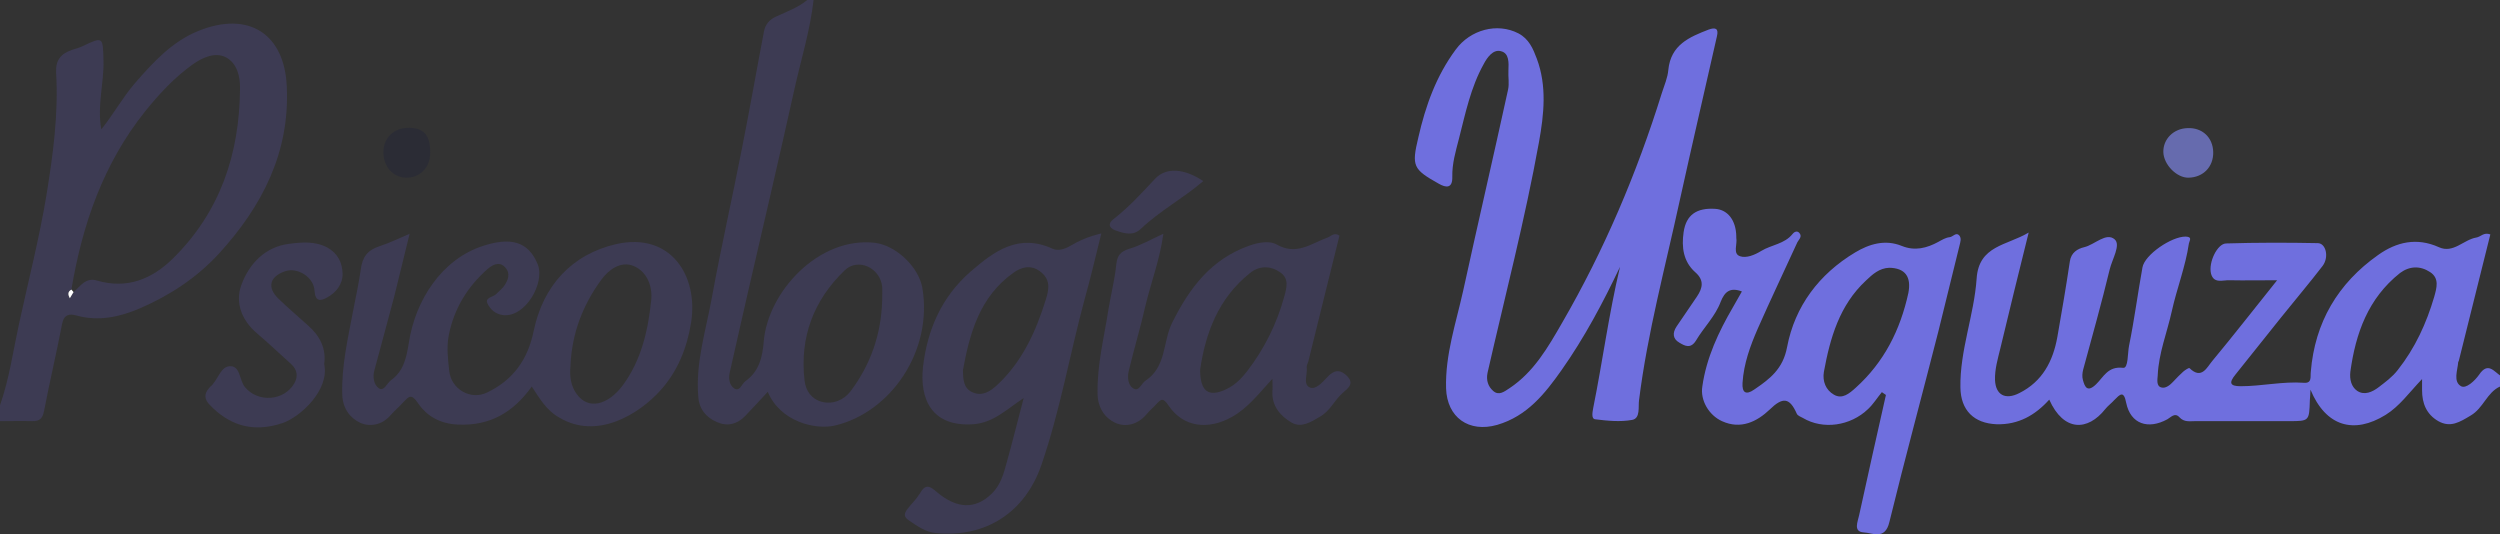 <?xml version="1.0" encoding="utf-8"?>
<!-- Generator: Adobe Illustrator 23.0.6, SVG Export Plug-In . SVG Version: 6.00 Build 0)  -->
<svg version="1.1" id="Capa_1" xmlns="http://www.w3.org/2000/svg" xmlns:xlink="http://www.w3.org/1999/xlink" x="0px" y="0px"
	 viewBox="0 0 802 171.4" style="enable-background:new 0 0 802 171.4;" xml:space="preserve">
<rect x="0" y="0" width="802" height="171.4" fill="#333333" stroke="none"/>
<style type="text/css">
	.st0{fill:#6F6FDE;}
	.st1{fill:#3D3B53;}
	.st2{fill:#666BAE;}
	.st3{fill:#2B2C35;}
	.st4{fill:#FEFEFE;}
</style>
<g>
	<g>
		<g>
			<path class="st0" d="M802,124c-4.2,1.9-5.3,6.9-9.4,9.3c-3.5,2.1-6.5,4-10.4,1.8c-3.8-2.2-5.2-5.7-5.2-9.9c0-0.8,0-1.6,0-3.6
				c-4.2,4.4-7.2,8.7-11.7,11.5c-10.2,6.3-19.2,3.7-24.1-8.1c-0.1,1.7-0.1,2.5-0.2,3.4c-0.2,6.7-0.2,6.7-6.7,6.7c-10,0-20,0-30,0
				c-1.8,0-3.6,0.4-5.1-1.2c-1.5-1.7-2.8,0-3.9,0.6c-6.2,3.4-11.8,1.5-13.2-5.2c-0.8-4.2-2-2.8-3.9-0.9c-0.9,1-2,1.8-2.8,2.8
				c-5.7,7.2-13.4,7.3-18-3c-4.5,5-9.9,8.1-16.9,7.9c-7.3-0.3-11.5-4.5-11.6-11.8c-0.2-11.9,4.4-23.2,5.2-34.9
				c0.7-10.7,9.7-10.6,16.7-14.8c-3.2,12.9-6.2,25-9.1,37.2c-0.8,3.3-1.8,6.6-1.7,10.1c0.2,4.8,3.3,6.5,7.8,4.2
				c7.4-3.7,10.8-10.2,12.2-18c1.4-8,2.8-16.1,4-24.2c0.4-2.9,2.5-4.1,4.6-4.6c3.4-0.8,7.1-4.9,9.8-2.5c2,1.8-0.8,6.3-1.6,9.6
				c-2.6,10.8-5.6,21.4-8.5,32.1c-0.3,1.1-0.4,2.4-0.1,3.4c0.6,2.2,1.4,4.1,4.2,1.4c2.4-2.3,3.8-5.9,8.7-5.3
				c1.7,0.2,1.4-4.6,1.9-7.1c1.7-8.3,2.8-16.8,4.3-25.1c0.7-4.1,9.4-10,13.9-9.9c2.2,0.1,1.2,1.2,1,2.2c-1.1,7.5-3.9,14.5-5.5,21.8
				c-1.5,6.8-4.2,13.4-4.5,20.5c-0.1,1.4-0.5,3.5,1.2,3.9c1.3,0.4,2.8-0.8,3.8-1.9c1-1.1,2.1-2.2,3.2-3.2c0.6-0.5,1.8-1.3,2-1.1
				c3.9,3.8,5.6-0.3,7.3-2.3c6.9-8.3,13.5-16.8,20.8-25.9c-5.7,0-10.5,0.1-15.3,0c-2.1-0.1-5,1.2-5.9-2.1c-0.9-3.6,2-9.6,4.8-9.7
				c9.8-0.3,19.7-0.3,29.5-0.1c2.6,0.1,3.6,4.5,1.5,7.3c-4.3,5.6-8.9,11-13.3,16.5c-4.9,6.1-9.8,12.3-14.7,18.4
				c-2.1,2.6-1.8,3.7,1.7,3.7c6.8,0,13.5-1.6,20.3-1.1c2.7,0.2,2-2,2.2-3.5c1.3-15.9,8.7-28.4,21.6-37.5c5.9-4.2,12.4-5.7,19.5-2.5
				c4.6,2.1,7.9-2.4,12-3.1c1.4-0.2,2.4-1.8,4.5-1c-3.4,13.5-6.7,27-10.1,40.5c0,0.2-0.2,0.3-0.2,0.4c-0.2,2.7-1.7,6.3,0.9,7.8
				c1.6,0.9,4.4-1.7,5.8-3.7c2.9-4.3,4.8-0.9,7.1,0.5C802,122,802,123,802,124z M754,119.2c-0.3,2.5,0.3,4.9,2.2,6.2
				c2.3,1.5,4.8,0.4,6.9-1.2c2.2-1.7,4.3-3.2,6.1-5.5c5.6-7.1,9.2-15,11.7-23.5c0.8-2.9,1.7-5.9-1.3-7.9c-3.2-2.1-6.6-2-9.7,0.3
				C759.7,95.7,755.7,106.9,754,119.2z"/>
			<path class="st1" d="M0,130c3-8.5,4.2-17.4,6.1-26.1c3-13.8,6.5-27.4,8.8-41.3c2.1-12.9,3.9-26.1,3.1-39.3
				c-0.2-4.1,1.6-6.1,5.1-7.3c1.1-0.4,2.2-0.6,3.2-1.1c6.8-3.2,6.7-3.2,6.9,4.5c0.2,7.3-2.1,14.4-0.7,22.1c3.8-4.7,6.7-10,10.6-14.6
				c6-6.9,12.1-13.6,20.6-17c16.1-6.5,27.6,1,28.3,17.9c1,21.1-7.9,38.4-21.8,53.6C63,89.2,54.4,94.8,44.9,98.9
				c-6.5,2.8-13.3,4.3-20.4,2.3c-2.2-0.6-4-0.4-4.6,2.8c-1.8,9.4-4,18.6-5.8,28c-0.5,2.3-1.4,3.1-3.6,3.1c-3.5-0.1-7,0-10.5,0
				C0,133.3,0,131.7,0,130z M23.6,93.7c2.2-1.9,3.9-4.8,7.5-3.7c9.6,2.8,17.6-0.4,24.4-7.1C70.6,68,76.8,49.5,77,28.6
				c0.1-4.2-1-8.3-4.5-10.2c-3.5-1.8-7.4,0-10.6,2.2c-5.9,4.2-10.8,9.5-15.4,15.2C33.1,52.6,26.4,72.1,22.9,92.9
				c-1.3,0.7-1.1,1.7-0.5,2.8C22.8,95,23.2,94.4,23.6,93.7z"/>
			<path class="st1" d="M261,0c-1.1,9.7-4,19-6.1,28.4c-4.8,21.7-9.9,43.4-14.9,65.1c-2,8.6-3.9,17.3-5.9,26c-0.5,2,0,4.1,1.3,5
				c1.9,1.4,2.5-1.3,3.7-2.2c4.4-3.1,5.5-7.7,5.9-12.7c1.3-16,17.7-33.8,35.7-31.7c6.6,0.8,14,7.6,15.2,14.5
				c3.4,20.4-10.3,39.9-28,44.1c-6.3,1.5-17.6-1.2-21.6-10.8c-2.5,2.7-4.9,5.3-7.3,7.8c-2.5,2.6-5.7,3.4-9,1.9
				c-3.5-1.5-5.7-4.1-6-8.2c-0.9-11,2.5-21.3,4.4-31.9c2.9-15.9,6.5-31.7,9.6-47.6c2.5-12.5,4.7-25.2,7.1-37.7
				c0.4-2,1.6-3.7,3.9-4.7c3.5-1.6,7.1-2.9,10.1-5.4C259.7,0,260.3,0,261,0z M283,96.4c0-1.5,0.1-3,0-4.5c-0.7-6-7.7-9.3-12-5.2
				c-10,9.6-14.5,21.5-12.9,35.4c0.4,3.3,2.2,5.9,5.5,6.8c3.6,0.9,7-0.5,9.2-3.3C279.3,117,282.7,107.2,283,96.4z"/>
			<path class="st0" d="M519.7,85.6c-5.4,11.4-11.4,22.7-18.8,33.2c-5.3,7.5-11,14.7-20.6,17.5c-9.1,2.6-16.1-2.4-16.4-11.7
				c-0.3-10.9,3.2-21,5.5-31.4c4.7-21.5,9.7-43,14.4-64.5c0.4-1.9,0-4,0.1-6c0.1-2.6,0.3-5.7-2.5-6.3c-2.4-0.6-4.3,2-5.4,4.1
				c-4.2,7.5-5.9,15.9-8,24.1c-1,3.9-2.2,7.9-2.1,12.1c0.1,3.8-2,3.6-4.4,2.2c-8.2-4.6-8.7-5.6-6.5-14.8c2.3-10.1,5.7-19.7,12-28.2
				c4.7-6.4,13.3-8.7,20.1-5.2c3.4,1.8,4.7,4.9,5.9,8.1c3.3,8.8,2.3,17.9,0.7,26.8c-4.5,24.9-10.9,49.4-16.5,74
				c-0.5,2.4,0.2,4.4,1.8,5.8c1.8,1.6,3.5,0.3,5.3-0.9c7.8-5.2,12.3-13.1,16.8-20.9c13.5-23.3,24-48,32-73.7c0.8-2.5,1.9-5,2.1-7.5
				c0.8-8,6.7-10.5,12.9-12.9c2.2-0.8,3.3-0.4,2.7,2.1c-4,17.7-8.1,35.3-12,53c-4.6,21.2-10.3,42.2-13,63.8
				c-0.3,2.1,0.5,5.8-2.2,6.3c-3.8,0.7-7.9,0.3-11.9-0.2c-1.3-0.2-0.8-2.4-0.6-3.6C514.1,116,516.1,100.8,519.7,85.6z"/>
			<path class="st1" d="M170.6,124c-5.9,8.2-13.3,12.7-23.8,12.2c-5.7-0.3-9.9-2.7-12.8-7c-2.1-3.1-2.9-1.9-4.6-0.2
				c-1.3,1.5-2.9,2.8-4.2,4.3c-2.6,3-6.4,3.7-9.5,2.4c-3.3-1.5-5.7-4.5-5.9-9c-0.3-9.4,1.9-18.5,3.6-27.6c0.8-4.1,1.7-8.3,2.3-12.4
				c0.5-4.2,2.1-6.4,6-7.7c3.1-1,6-2.4,9.7-4c-1.7,7-3.3,13.5-4.9,20c-2.1,8-4.3,15.9-6.4,23.8c-0.6,2.1-0.2,4.7,1.5,5.8
				c1.6,1,2.5-1.6,3.8-2.6c4.2-3,5-7.4,5.8-12.3c2.1-13.4,10.5-26.5,23.7-30.8c8.9-2.9,14.6-1.5,17.6,5.9c2.4,5.9-3.9,17-11,16.3
				c-2.6-0.3-4.1-1.8-5-3.5c-1.2-2.2,1.6-2.2,2.6-3.2c0.8-0.8,1.8-1.6,2.5-2.5c1.4-1.9,2.3-4.2,0.4-6.2c-2-2.1-4.3-0.5-5.7,0.7
				c-6.3,5.6-10.6,12.5-12.3,21c-0.8,3.9-0.3,7.7,0.1,11.5c0.6,6,6.9,9.6,12.2,7c8.3-4,13-10.5,14.9-19.7
				c3-14.5,12.2-24.6,26.5-27.9c17.4-3.9,26.4,10.1,24,25.2c-1.3,8.1-4.3,15.6-9.8,21.7c-7.1,7.9-20.5,15.9-32.4,8.8
				C175.3,131.7,173.1,127.8,170.6,124z M183,117.5c-0.3,3.2,0.1,6.3,2,8.9c3.7,5.2,10,3.6,14.8-2.8c5.9-8,8.1-17.5,9.1-27.2
				c0.5-4.5-1.3-9.3-5.7-11.1c-4-1.6-7.8,1.1-10.2,4.3C186.9,97.9,183.4,107.1,183,117.5z"/>
			<path class="st0" d="M603.7,125.8c-1.5,1.8-2.7,3.8-4.4,5.4c-5.7,5.5-14.5,6.7-20.9,2.9c-0.7-0.4-1.7-0.7-2-1.4
				c-2.3-5.2-4.5-5.4-8.7-1.3c-4,3.8-9.2,6.5-15.3,3.7c-4.2-1.9-7-6.7-6.3-11.1c1.3-9.2,5.2-17.5,9.8-25.4c1-1.7,1.9-3.4,2.9-5.1
				c-3.7-1.4-5.5,0-6.8,3.3c-1.7,4.6-5.4,8.2-7.9,12.4c-1.7,2.8-3.6,1.8-5.4,0.7c-2.1-1.2-2.2-3.1-0.9-5.1c2.2-3.2,4.4-6.5,6.6-9.7
				c1.8-2.7,2.4-5.2-0.6-7.8c-3.8-3.4-4.4-8-3.7-12.8c0.8-5.6,4.2-7.9,10.2-7.5c4,0.3,6.6,3.7,6.7,8.8c0,0.2,0,0.3,0,0.5
				c0.4,2-1.2,5.1,1.2,5.9c2,0.7,4.7-0.4,6.8-1.7c3.3-2,7.5-2.2,10.1-5.5c0.3-0.4,1.3-1.2,2.1-0.3c1.1,1.2-0.2,2.2-0.6,3
				c-4.2,9.2-8.6,18.4-12.7,27.7c-2.4,5.5-4.5,11.2-4.9,17.4c-0.2,3.2,1.1,4,3.7,2.2c5-3.4,9.3-6.6,10.6-13.7
				c2.5-13.1,10.3-23.4,21.8-30.3c4.5-2.7,9.6-4.3,15-2.1c4.2,1.7,8,0.7,11.7-1.3c1.1-0.6,2.4-1.4,3.6-1.5c1.1-0.1,2.1-1.7,3.1-0.6
				c0.8,0.9,0.4,2.1,0.1,3.3c-2.3,9.2-4.5,18.4-6.8,27.6c-5.2,20.4-10.7,40.7-15.7,61.1c-1.4,5.9-5.5,3.4-8.2,3.3
				c-3.5-0.2-1.9-3.5-1.5-5.5c2.8-12.9,5.7-25.7,8.6-38.6C604.6,126.4,604.1,126.1,603.7,125.8z M606.1,85.9
				c-3.2,0.1-5.4,2.1-7.5,4.1c-8.5,7.9-11.5,18.4-13.5,29.3c-0.5,3,0.6,5.8,3.2,7.3c2.7,1.6,5-0.4,7-2.2
				c9.1-8.2,14.3-18.5,16.9-30.4C613.2,88.8,611.2,86,606.1,85.9z"/>
			<path class="st1" d="M373.2,75c-1.1,8.2-3.9,15.4-5.7,22.9c-1.6,7.1-3.7,14-5.4,21.1c-0.5,2-0.2,4.5,1.3,5.5
				c2,1.4,2.7-1.5,4.1-2.4c6.7-4.4,5.5-12.4,8.5-18.5c5.5-11.1,12.5-20.5,24.8-24.8c3-1.1,6.6-1.6,8.7-0.4
				c6.4,3.7,11.1-0.3,16.4-2.2c1.1-0.4,2.1-1.8,3.8-0.6c-3.3,13.4-6.7,26.9-10,40.4c-0.2,0.6-0.6,1.3-0.5,1.9c0.3,2.2-1.3,5.4,1,6.4
				c1.8,0.8,3.9-1.5,5.4-3.1c1.9-2.1,3.8-3.1,6.3-0.8c2.8,2.6,0.6,4.1-1.1,5.6c-2.7,2.3-4,5.8-7.4,7.7c-3,1.8-6,3.6-9,1.9
				c-3.6-2.1-6.5-5.3-6.2-10.2c0.1-0.9,0-1.9,0-3.9c-4.4,4.8-7.8,9.3-12.9,12.2c-7.6,4.3-15.7,3.5-20.5-3.7c-1.7-2.5-2.3-2-3.8-0.4
				c-1,1.1-2.2,2.1-3.1,3.2c-2.8,3.4-6.8,4.4-10.2,2.8c-3.2-1.5-5.5-4.7-5.6-9.2c-0.2-9.3,2.1-18.1,3.5-27.2c0.8-4.8,2-9.5,2.5-14.3
				c0.3-2.9,1.3-4.2,4.2-5.1C365.8,78.8,369.2,76.8,373.2,75z M385,118.6c0,7.1,2.8,8.9,8.3,6.3c2.8-1.3,4.8-3.3,6.7-5.7
				c5.6-7.3,9.6-15.3,12-24.1c0.8-2.9,1.6-5.8-1.4-7.8c-3.1-2.1-6.7-2.1-9.6,0.3C390.8,95.7,386.7,107,385,118.6z"/>
			<path class="st1" d="M328.4,127.7c-5.5,3.6-9.6,7.9-16.2,8.4c-13.5,0.9-17.2-8.3-16.1-18.4c1.4-12,6-22.5,15.3-30.6
				c7.6-6.6,15.4-12.3,26.3-7.3c1.8,0.8,3.9,0.1,5.6-0.9c2.9-1.7,6-3.1,10-4c-1.8,7.3-3.4,14.1-5.3,20.9
				c-4.8,17.7-7.9,35.9-13.9,53.3c-5.2,15.2-17.8,23.5-33.9,21.9c-3.3-0.3-6-2.3-8.7-4.1c-1.4-1-1.7-1.9-0.4-3.6
				c1.3-1.7,2.9-3.2,4-5c1.8-3.2,3.2-2.4,5.5-0.4c6.4,5.4,12.3,5.5,17.4,0.6c3-2.8,4-6.6,5-10.3
				C324.9,141.4,326.6,134.5,328.4,127.7z M308.9,118.8c0.1,2.9,0.1,5.8,3.2,7.1c3.1,1.3,5.6-0.4,7.7-2.3
				c8.1-7.5,12.5-17.2,15.7-27.5c1.1-3.5,1.5-6.5-1.8-9c-3-2.3-6.1-1.4-8.6,0.4C314.3,95.2,311.1,106.8,308.9,118.8z"/>
			<path class="st1" d="M104,116.8c1.8,8.3-7.6,16.9-13.3,18.9c-9.8,3.3-17.3,0.6-23.5-5.9c-1.6-1.7-1.8-3.4-0.2-5.2
				c0.1-0.1,0.2-0.3,0.3-0.4c2.5-1.9,3.3-6.4,6.2-6.7c3.7-0.4,3.2,4.5,5.1,6.7c4.1,5,12.5,4.5,15.8-1.2c1.2-2.1,1.1-4.3-1-6.2
				c-3.7-3.3-7.2-6.7-11-9.9c-4.9-4.2-7-9.8-5-15.4c2.5-6.9,7.7-12.4,15.5-13.3c3.9-0.5,8.1-0.9,12.1,1.2c3.4,1.9,4.8,4.9,4.9,8.3
				c0.1,3.4-2,6.1-4.9,7.7c-2.1,1.2-3.9,1.5-4.1-2.2c-0.3-4.4-5.5-7.5-9.4-6.2c-5,1.7-5.9,5.2-2.2,8.8c3.1,3,6.3,5.7,9.5,8.6
				C102.6,107.7,104.7,111.8,104,116.8z"/>
			<path class="st1" d="M386,58.1c-6.4,5.5-13.9,9.5-20,15.3c-2.5,2.4-5.4,1.5-8.2,0.5c-2-0.8-2.5-2.1-0.6-3.6
				c4.9-3.8,9.1-8.4,13.3-12.9C374.2,53.4,380.2,54.2,386,58.1z"/>
			<path class="st2" d="M710,48.8c0.1,4.7-3.2,8.1-7.9,8.2c-3.8,0.1-8-4.2-8.1-8.2c-0.1-4.2,3.3-7.6,7.8-7.7
				C706.5,40.9,709.9,44.1,710,48.8z"/>
			<path class="st3" d="M123,48.6c0.1-4.5,3.5-7.7,8.3-7.6c4.8,0.1,6.8,2.5,6.7,8.2c0,4.5-3.3,7.8-7.6,7.8
				C126.1,57,122.9,53.4,123,48.6z"/>
			<path class="st4" d="M23.6,93.7c-0.4,0.7-0.8,1.3-1.2,2c-0.6-1.1-0.8-2.1,0.5-2.8C23.2,93.2,23.4,93.5,23.6,93.7z"/>
		</g>
	</g>
</g>
</svg>

